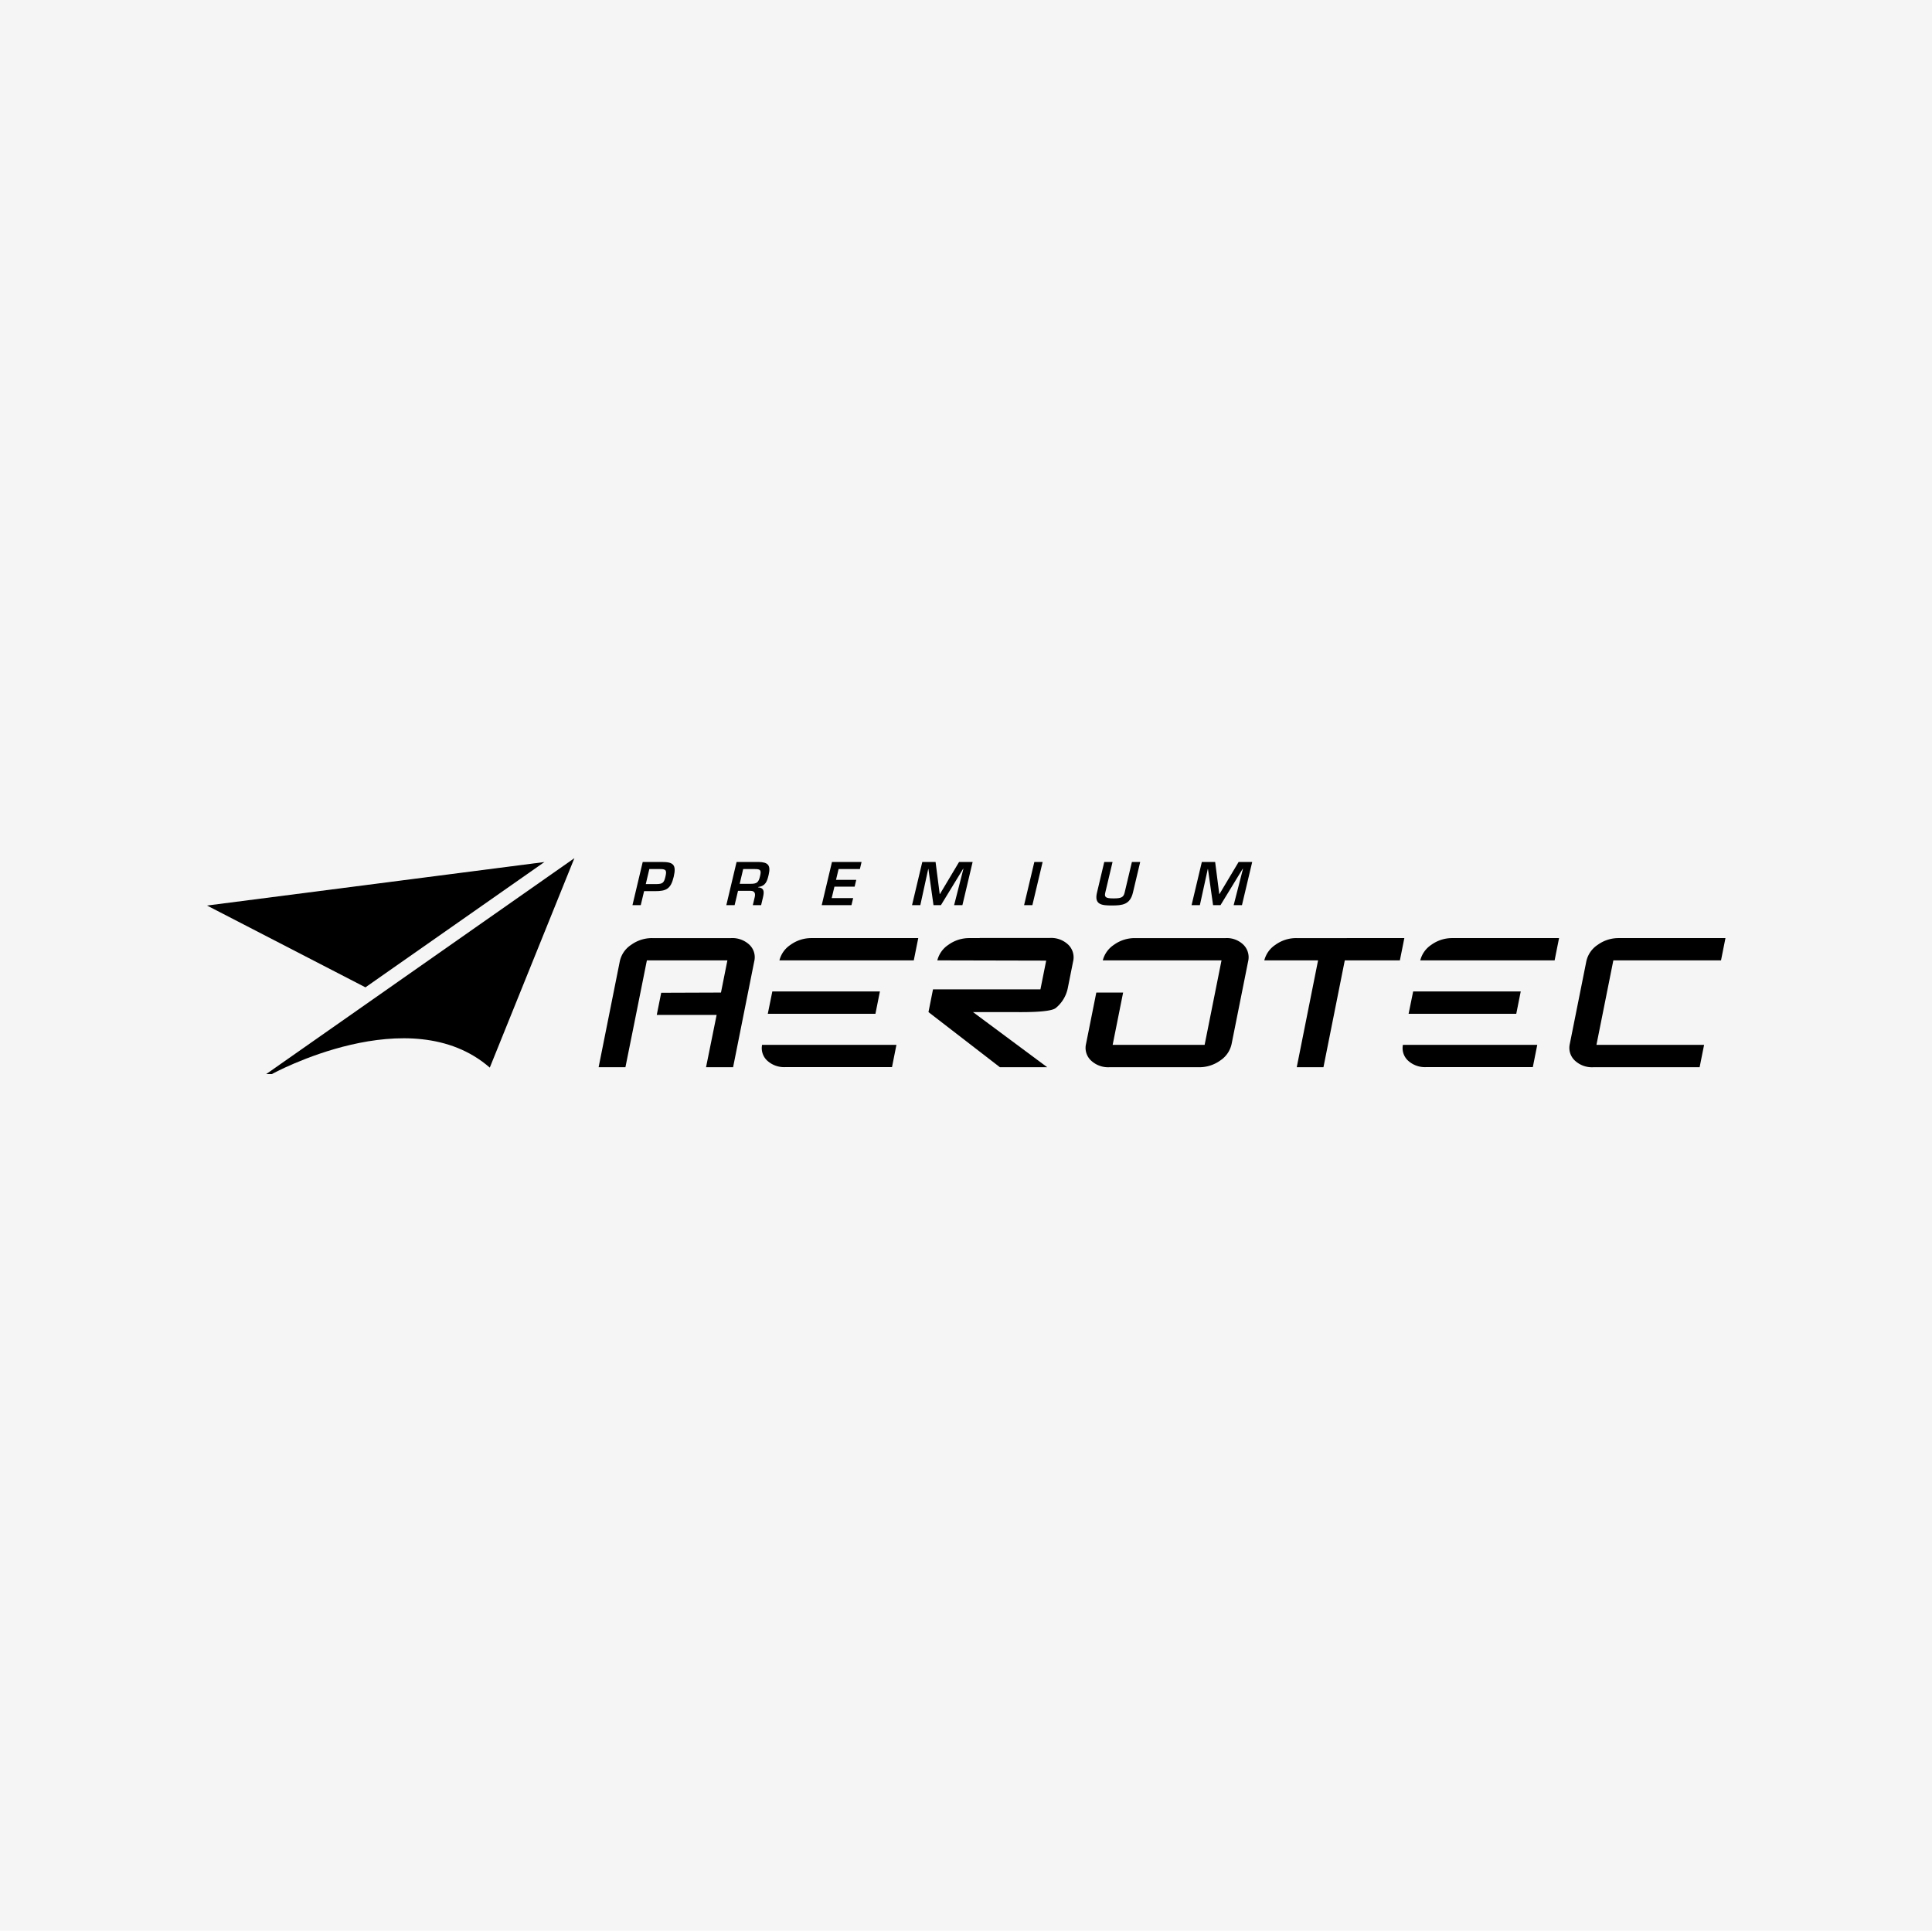 <?xml version="1.0" encoding="UTF-8"?>
<svg xmlns="http://www.w3.org/2000/svg" id="Ebene_1" data-name="Ebene 1" viewBox="0 0 399.5 399.3">
  <rect width="399.5" height="399.3" style="fill:#f5f5f5"></rect>
  <g id="layer1">
    <g id="g1731">
      <path id="path1733" d="M130.882,187.288h1.715l.689-2.892h2.234c2.337,0,3.286-.443,3.886-2.962.59-2.499-.056-3.076-2.447-3.076h-3.957Zm2.752-4.355.734-3.106h2.24c1.285-.013,1.38.341,1.082,1.607-.296,1.246-.588,1.475-1.821,1.499Z" transform="translate(-0.1 -0.1)" style="fill-rule:evenodd"></path>
    </g>
    <g id="g1735">
      <path id="path1737" d="M155.341,184.332c.817.013,1.0.544.823,1.292l-.393,1.663H157.486l.393-1.663c.298-1.266.158-1.918-1.033-2.026l.013-.05c1.564-.222,1.866-1.19,2.177-2.506.482-2.026-.127-2.633-2.063-2.685h-4.562l-2.121,8.93h1.715l.702-2.955Zm-2.285-1.456.721-3.05h2.38c1.227,0,1.398.229,1.102,1.488-.311,1.309-.678,1.562-1.944,1.562Z" transform="translate(-0.1 -0.1)" style="fill-rule:evenodd"></path>
    </g>
    <g id="g1739">
      <path id="path1741" d="M173.504,179.826h4.404l.348-1.469h-6.12l-2.119,8.93h6.15l.35-1.462h-4.437l.564-2.365h4.176l.335-1.406h-4.182Z" transform="translate(-0.1 -0.1)" style="fill-rule:evenodd"></path>
    </g>
    <g id="g1743">
      <path id="path1745" d="M199.261,179.763h.056l-1.923,7.524h1.715l2.113-8.928h-2.804l-3.955,6.632h-.05l-.855-6.632h-2.745l-2.121,8.928h1.715l1.633-7.485h.039l1.05,7.485h1.538Z" transform="translate(-0.1 -0.1)" style="fill-rule:evenodd"></path>
    </g>
    <g id="g1747">
      <path id="path1749" d="M215.696,178.358h-1.715l-2.119,8.93h1.715Z" transform="translate(-0.1 -0.1)" style="fill-rule:evenodd"></path>
    </g>
    <g id="g1751">
      <path id="path1753" d="M234.156,178.358l-1.506,6.346c-.229.97-.709,1.19-2.292,1.19-1.657,0-1.923-.272-1.709-1.19l1.506-6.346h-1.715l-1.506,6.346c-.594,2.501.981,2.653,3.076,2.653,2.164,0,3.765-.164,4.355-2.653l1.506-6.346Z" transform="translate(-0.1 -0.1)" style="fill-rule:evenodd"></path>
    </g>
    <g id="g1755">
      <path id="path1757" d="M257.071,179.763h.056l-1.929,7.524h1.715l2.119-8.928h-2.81l-3.955,6.632h-.043l-.855-6.632h-2.752l-2.121,8.928h1.715l1.64-7.485h.032l1.056,7.485h1.538Z" transform="translate(-0.1 -0.1)" style="fill-rule:evenodd"></path>
    </g>
    <g id="g1759">
      <path id="path1761" d="M131.261,211.696l-1.836,9.114H123.882l4.379-21.897a5.441,5.441,0,0,1,2.348-3.417,7.343,7.343,0,0,1,4.387-1.393h16.257a5.158,5.158,0,0,1,3.828,1.393,3.558,3.558,0,0,1,.981,3.417l-4.372,21.897h-5.595l2.19-10.822h-12.38l.918-4.575,12.36-.045,1.328-6.657H133.862Z" transform="translate(-0.1 -0.1)" style="fill-rule:evenodd"></path>
    </g>
    <g id="g1763">
      <path id="path1765" d="M330.215,216.183h22.258l-.925,4.627H329.52a5.169,5.169,0,0,1-3.804-1.413,3.592,3.592,0,0,1-1.013-3.398l3.417-17.087a5.476,5.476,0,0,1,2.355-3.417,7.336,7.336,0,0,1,4.385-1.393h22.031l-.918,4.608H333.708Z" transform="translate(-0.1 -0.1)" style="fill-rule:evenodd"></path>
    </g>
    <g id="g1767">
      <path id="path1769" d="M292.314,205.134H314.559l-.925,4.627H291.37Z" transform="translate(-0.1 -0.1)" style="fill-rule:evenodd"></path>
    </g>
    <g id="g1771">
      <path id="path1773" d="M257.248,195.508a4.91,4.91,0,0,0-3.735-1.404h-18.694a7.33,7.33,0,0,0-4.385,1.391,5.492,5.492,0,0,0-2.298,3.214H252.686l-3.493,17.473H230.175l2.164-10.816h-5.545l-2.126,10.632a3.565,3.565,0,0,0,1.013,3.4,5.151,5.151,0,0,0,3.797,1.411h18.56a7.401,7.401,0,0,0,4.387-1.393,5.449,5.449,0,0,0,2.346-3.417l3.419-17.086a3.642,3.642,0,0,0-.944-3.404" transform="translate(-0.1 -0.1)" style="fill-rule:evenodd"></path>
    </g>
    <g id="g1775">
      <path id="path1777" d="M268.203,194.103a7.313,7.313,0,0,0-4.379,1.393,5.471,5.471,0,0,0-2.292,3.214h11.12l-4.411,22.098H273.765l4.411-22.098h11.392l.922-4.608Z" transform="translate(-0.1 -0.1)" style="fill-rule:evenodd"></path>
    </g>
    <g id="g1779">
      <path id="path1781" d="M321.564,198.71l.918-4.608h-22.029a7.343,7.343,0,0,0-4.387,1.393,5.455,5.455,0,0,0-2.283,3.214Z" transform="translate(-0.1 -0.1)" style="fill-rule:evenodd"></path>
    </g>
    <g id="g1783">
      <path id="path1785" d="M290.194,216.183a3.518,3.518,0,0,0,1.007,3.208,5.172,5.172,0,0,0,3.821,1.393h22.037l.916-4.601Z" transform="translate(-0.1 -0.1)" style="fill-rule:evenodd"></path>
    </g>
    <g id="g1787">
      <path id="path1789" d="M159.803,205.134h22.245l-.925,4.627H158.865Z" transform="translate(-0.1 -0.1)" style="fill-rule:evenodd"></path>
    </g>
    <g id="g1791">
      <path id="path1793" d="M189.053,198.71l.925-4.608H167.942a7.338,7.338,0,0,0-4.381,1.393,5.44,5.44,0,0,0-2.29,3.214Z" transform="translate(-0.1 -0.1)" style="fill-rule:evenodd"></path>
    </g>
    <g id="g1795">
      <path id="path1797" d="M157.683,216.183a3.518,3.518,0,0,0,1.007,3.208,5.172,5.172,0,0,0,3.821,1.393h22.037l.916-4.601Z" transform="translate(-0.1 -0.1)" style="fill-rule:evenodd"></path>
    </g>
    <g id="g1799">
      <path id="path1801" d="M221.018,195.489a5.117,5.117,0,0,0-3.828-1.417H202.685v.03h-2.095a7.332,7.332,0,0,0-4.385,1.393,5.459,5.459,0,0,0-2.285,3.214l22.511.052-1.19,5.942H193.027l-.937,4.7,14.771,11.405h9.785L201.298,209.405h8.081c1.596,0,7.671.147,8.993-.81a7.145,7.145,0,0,0,2.512-4.08l1.108-5.551a3.643,3.643,0,0,0-.974-3.473" transform="translate(-0.1 -0.1)" style="fill-rule:evenodd"></path>
    </g>
    <g id="g1803">
      <path id="path1805" d="M112.675,178.371l-69.765,8.999,32.756,16.916Z" transform="translate(-0.1 -0.1)"></path>
    </g>
    <g id="g1807">
      <path id="path1809" d="M55.143,222.227h1.158s28.604-15.732,45.077-1.341l17.493-43.312Z" transform="translate(-0.1 -0.1)"></path>
    </g>
  </g>
</svg>
